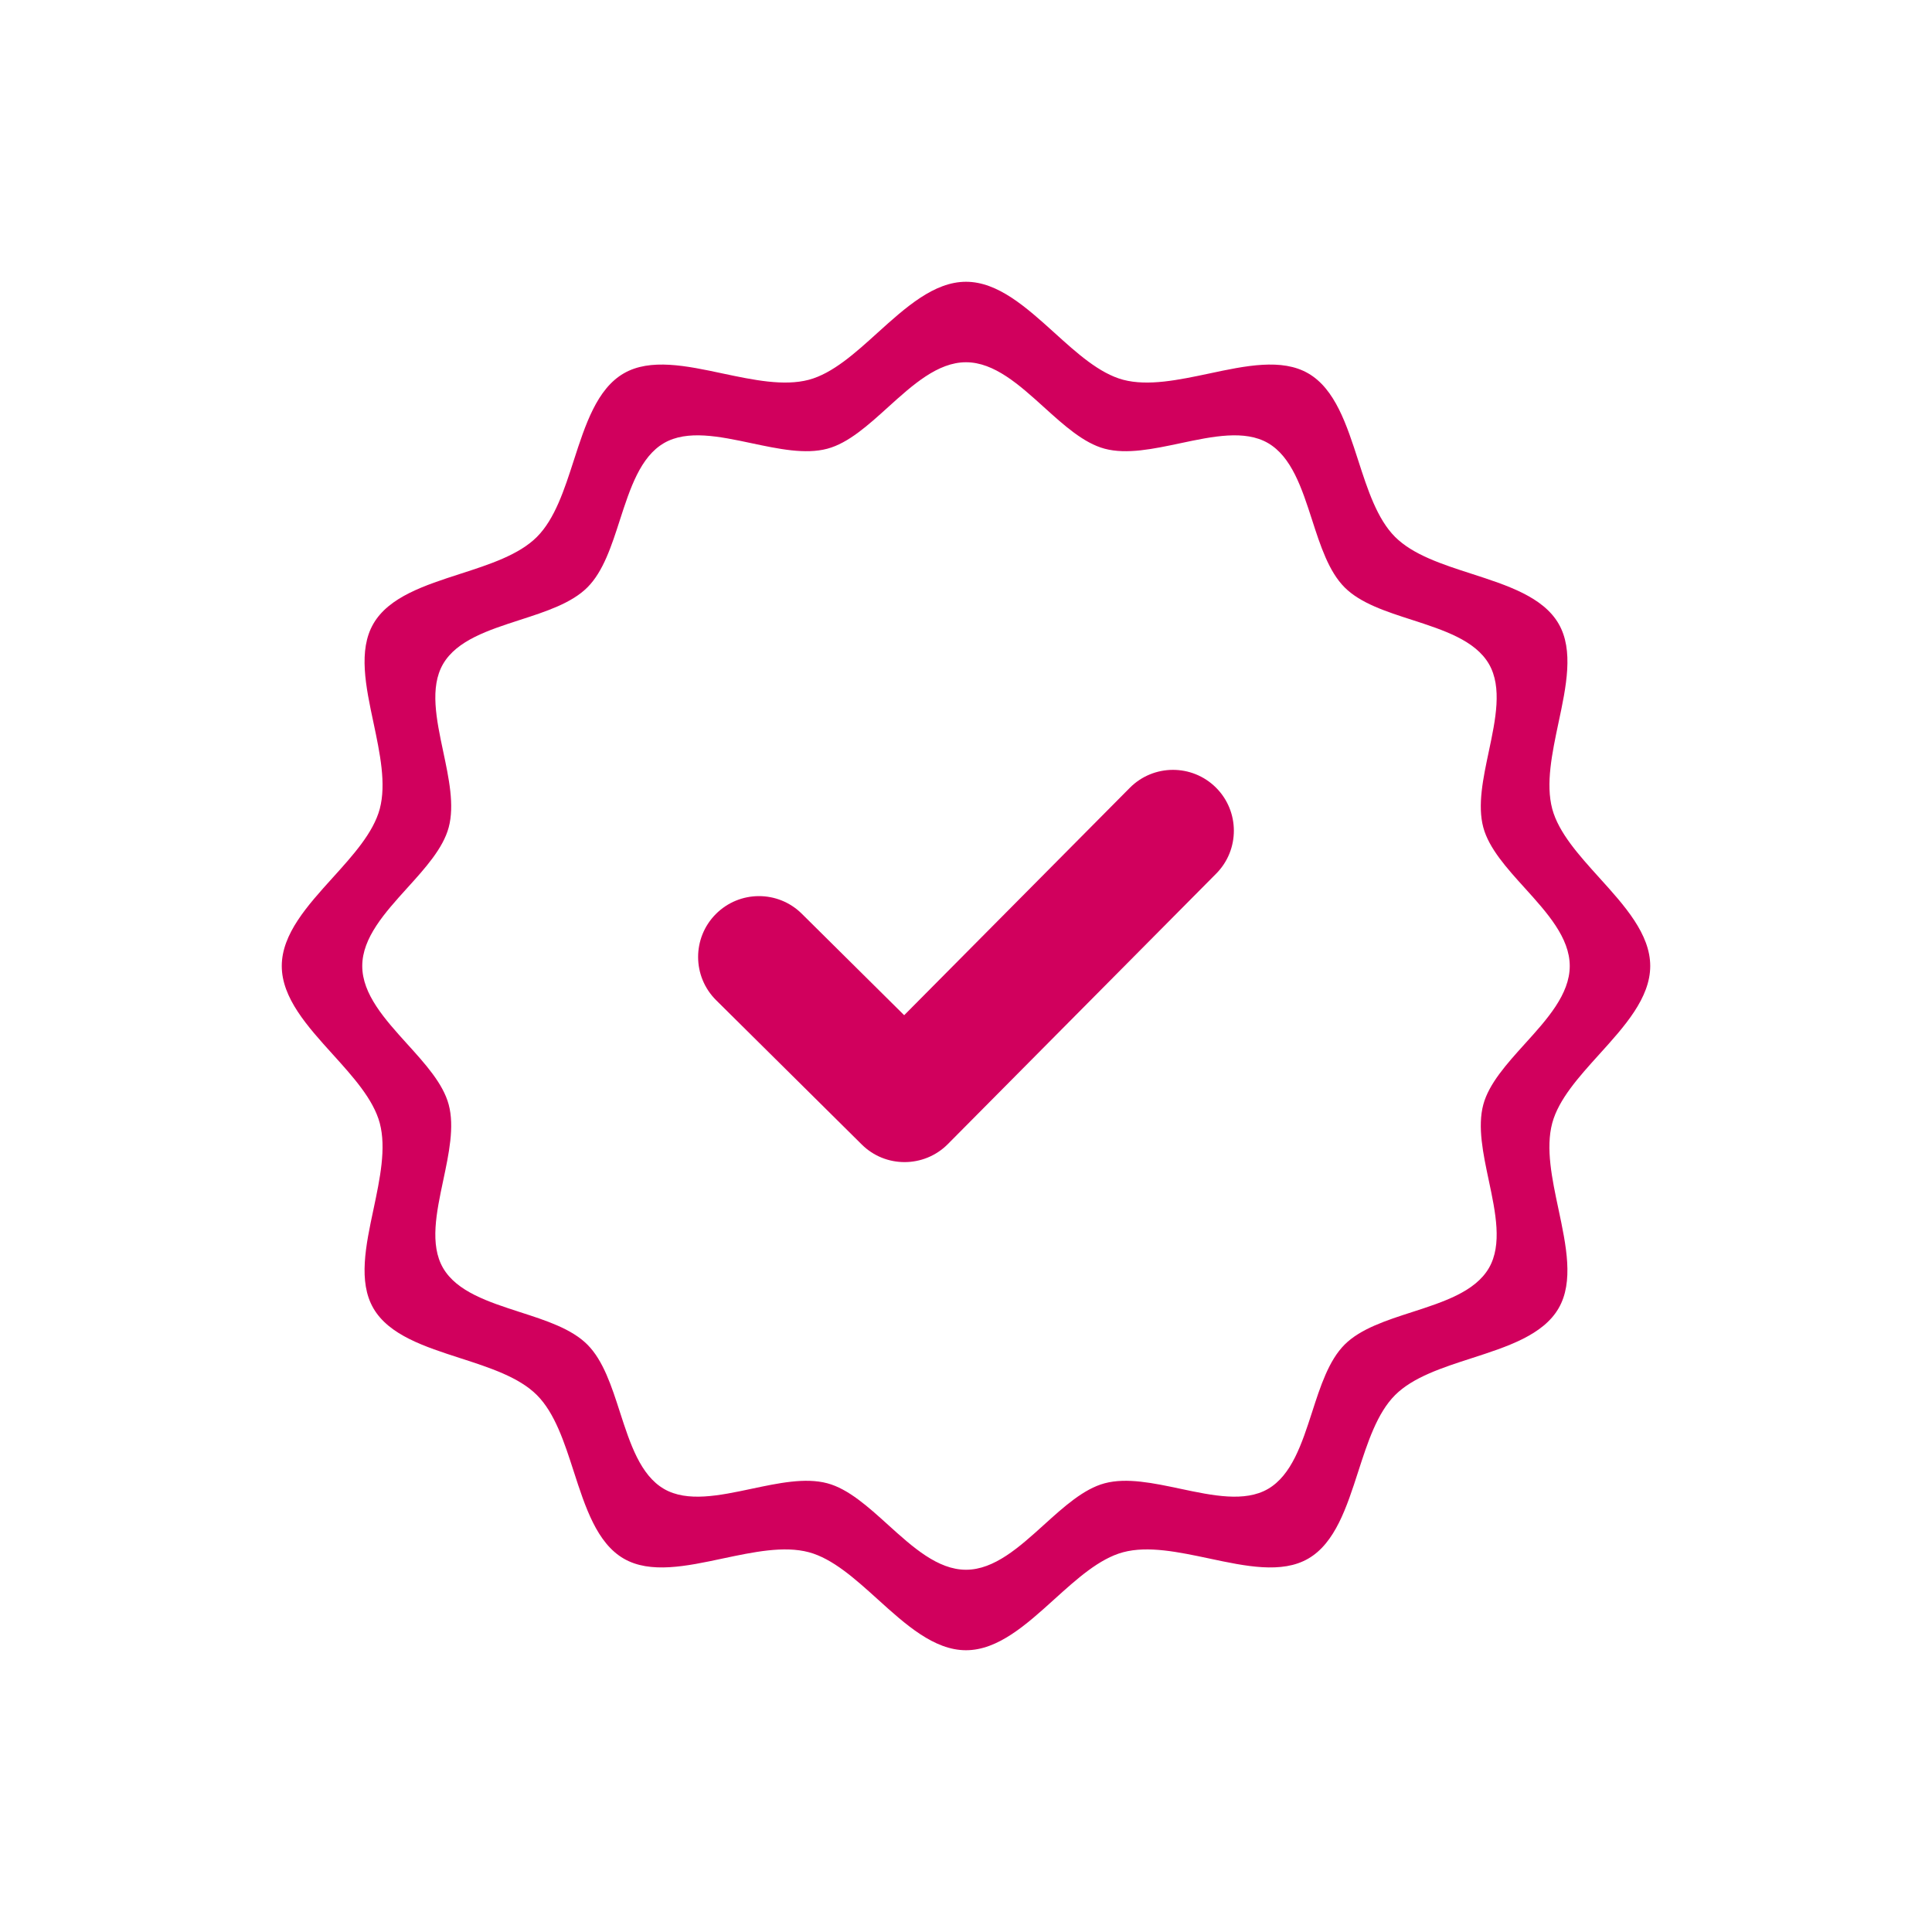 <svg width="32" height="32" viewBox="0 0 32 32" fill="none" xmlns="http://www.w3.org/2000/svg">
<path d="M15.698 18.951L20.144 14.47C20.536 14.075 20.534 13.436 20.139 13.044C19.744 12.652 19.105 12.654 18.713 13.049L14.976 16.815L13.281 15.135C12.886 14.743 12.248 14.745 11.855 15.141C11.463 15.536 11.466 16.175 11.862 16.567L14.273 18.956C14.469 19.151 14.725 19.248 14.982 19.248C15.241 19.248 15.501 19.149 15.698 18.951Z" fill="#D1005D"/>
<path fill-rule="evenodd" clip-rule="evenodd" d="M25.71 18.602C25.816 18.208 26.15 17.838 26.488 17.464C26.908 17 27.333 16.53 27.333 16C27.333 15.47 26.908 15 26.488 14.536C26.15 14.162 25.816 13.792 25.71 13.398C25.6 12.983 25.707 12.477 25.813 11.974C25.942 11.37 26.069 10.769 25.816 10.332C25.559 9.887 24.966 9.695 24.375 9.504C23.889 9.347 23.404 9.19 23.107 8.893C22.81 8.596 22.653 8.111 22.496 7.625C22.305 7.034 22.113 6.441 21.668 6.184C21.231 5.931 20.63 6.058 20.026 6.187C19.523 6.293 19.017 6.4 18.602 6.29C18.208 6.184 17.838 5.85 17.464 5.511C17 5.092 16.53 4.667 16 4.667C15.47 4.667 15 5.092 14.536 5.511C14.162 5.85 13.792 6.184 13.398 6.29C12.983 6.4 12.477 6.293 11.974 6.187C11.37 6.058 10.769 5.931 10.332 6.184C9.887 6.441 9.695 7.034 9.504 7.625C9.347 8.111 9.19 8.596 8.893 8.893C8.596 9.19 8.111 9.347 7.625 9.504C7.034 9.695 6.441 9.887 6.184 10.332C5.931 10.769 6.058 11.37 6.187 11.974C6.293 12.477 6.4 12.983 6.29 13.398C6.184 13.792 5.85 14.162 5.512 14.536C5.092 15 4.667 15.47 4.667 16C4.667 16.53 5.092 17 5.512 17.464C5.85 17.838 6.184 18.208 6.29 18.602C6.4 19.017 6.293 19.523 6.187 20.026C6.058 20.63 5.931 21.231 6.184 21.668C6.441 22.113 7.034 22.305 7.625 22.496C8.111 22.653 8.596 22.81 8.893 23.107C9.19 23.404 9.347 23.889 9.504 24.375C9.695 24.966 9.887 25.559 10.332 25.816C10.769 26.069 11.37 25.942 11.974 25.813C12.477 25.707 12.983 25.599 13.398 25.71C13.792 25.816 14.162 26.15 14.536 26.488C15 26.908 15.47 27.333 16 27.333C16.53 27.333 17 26.908 17.464 26.488C17.838 26.15 18.208 25.816 18.602 25.71C19.017 25.599 19.523 25.707 20.026 25.813C20.63 25.942 21.231 26.069 21.668 25.816C22.113 25.559 22.305 24.966 22.496 24.375C22.653 23.889 22.81 23.404 23.107 23.107C23.404 22.81 23.889 22.653 24.375 22.496C24.966 22.305 25.559 22.113 25.816 21.668C26.069 21.231 25.941 20.63 25.813 20.026C25.706 19.523 25.599 19.017 25.71 18.602ZM24.568 18.296C24.661 17.949 24.956 17.622 25.254 17.292C25.625 16.883 26 16.468 26 16C26 15.532 25.625 15.117 25.255 14.708C24.956 14.378 24.661 14.051 24.568 13.704C24.47 13.338 24.565 12.892 24.659 12.448C24.772 11.915 24.884 11.384 24.662 10.999C24.434 10.606 23.911 10.437 23.39 10.268C22.961 10.13 22.533 9.992 22.271 9.729C22.009 9.467 21.87 9.039 21.732 8.611C21.563 8.089 21.394 7.566 21.001 7.338C20.616 7.116 20.085 7.228 19.552 7.341C19.108 7.435 18.662 7.53 18.296 7.432C17.949 7.339 17.622 7.044 17.292 6.745C16.883 6.375 16.468 6 16 6C15.532 6 15.117 6.375 14.708 6.745C14.378 7.044 14.051 7.339 13.704 7.432C13.338 7.53 12.892 7.435 12.448 7.341C11.915 7.228 11.384 7.116 10.999 7.338C10.606 7.566 10.437 8.089 10.268 8.61C10.13 9.039 9.992 9.467 9.729 9.729C9.467 9.991 9.039 10.13 8.611 10.268C8.089 10.437 7.566 10.606 7.338 10.999C7.116 11.384 7.228 11.915 7.341 12.448C7.435 12.892 7.53 13.338 7.432 13.704C7.339 14.051 7.044 14.378 6.745 14.708C6.375 15.117 6 15.532 6 16C6 16.468 6.375 16.883 6.745 17.292C7.044 17.622 7.339 17.948 7.432 18.296C7.53 18.662 7.435 19.108 7.341 19.552C7.228 20.085 7.116 20.616 7.338 21.001C7.566 21.394 8.089 21.563 8.61 21.732C9.039 21.87 9.467 22.008 9.729 22.271C9.991 22.533 10.13 22.96 10.268 23.389C10.437 23.911 10.606 24.434 10.999 24.662C11.384 24.884 11.915 24.772 12.448 24.659C12.892 24.565 13.338 24.47 13.704 24.568C14.051 24.661 14.378 24.956 14.708 25.255C15.117 25.625 15.532 26 16 26C16.468 26 16.883 25.625 17.292 25.255C17.622 24.956 17.949 24.661 18.296 24.568C18.662 24.47 19.108 24.565 19.552 24.659C20.085 24.772 20.616 24.884 21.001 24.662C21.394 24.434 21.563 23.911 21.732 23.39C21.87 22.961 22.009 22.533 22.271 22.271C22.533 22.009 22.961 21.87 23.389 21.732C23.911 21.563 24.434 21.394 24.662 21.001C24.884 20.616 24.772 20.085 24.659 19.552C24.565 19.108 24.47 18.662 24.568 18.296Z" fill="#D1005D"/>
</svg>
